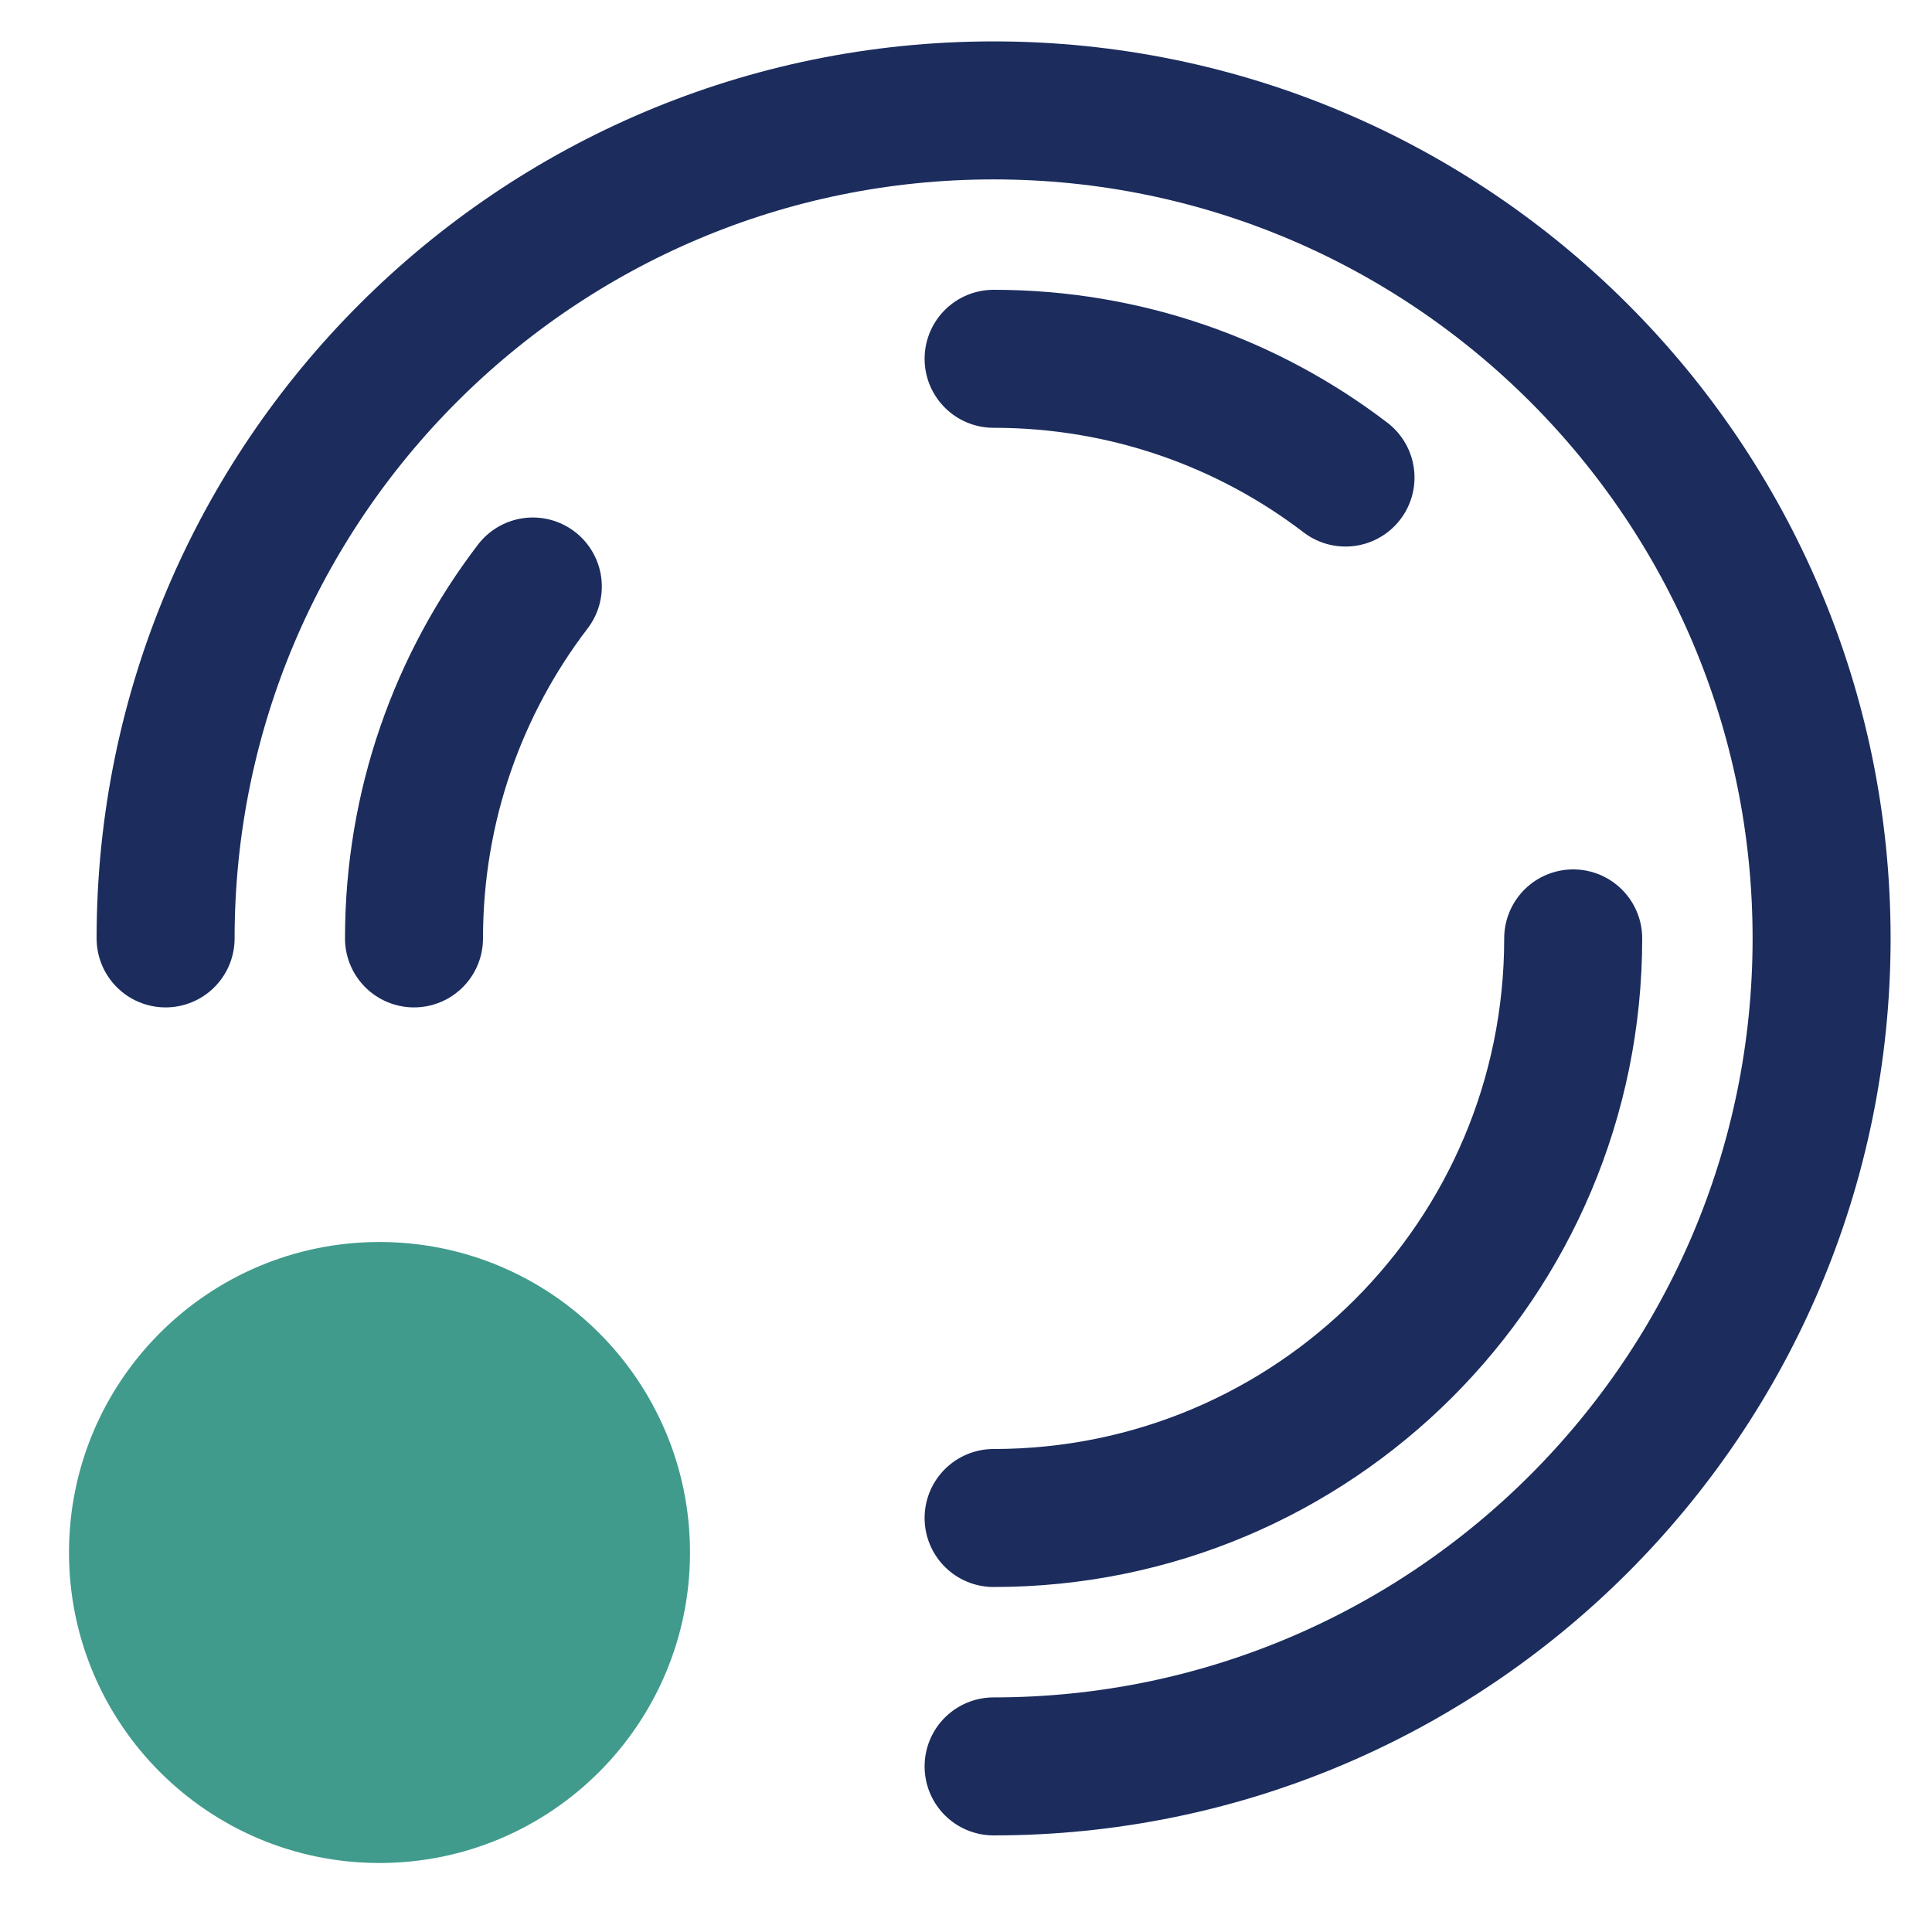 <?xml version="1.0" encoding="UTF-8"?>
<svg xmlns="http://www.w3.org/2000/svg" width="28" height="28" viewBox="0 0 28 28" fill="none">
  <path d="M14.4 25.6C21.024 25.6 26.4 20.224 26.4 13.6C26.4 6.976 21.024 1.6 14.4 1.6C7.776 1.6 2.4 6.976 2.4 13.6" stroke="#1B2C5D" stroke-width="2" stroke-linecap="round" stroke-linejoin="round"></path>
  <path d="M14.4 22C19.044 22 22.8 18.244 22.8 13.6M14.4 5.2C16.319 5.2 18.087 5.841 19.5 6.921M6 13.6C6 11.681 6.642 9.913 7.722 8.5" stroke="#1B2C5D" stroke-width="2" stroke-linecap="round" stroke-linejoin="round"></path>
  <path d="M5.5 27C7.985 27 10 24.985 10 22.5C10 20.015 7.985 18 5.5 18C3.015 18 1 20.015 1 22.5C1 24.985 3.015 27 5.5 27Z" fill="#409B8C"></path>
</svg>

